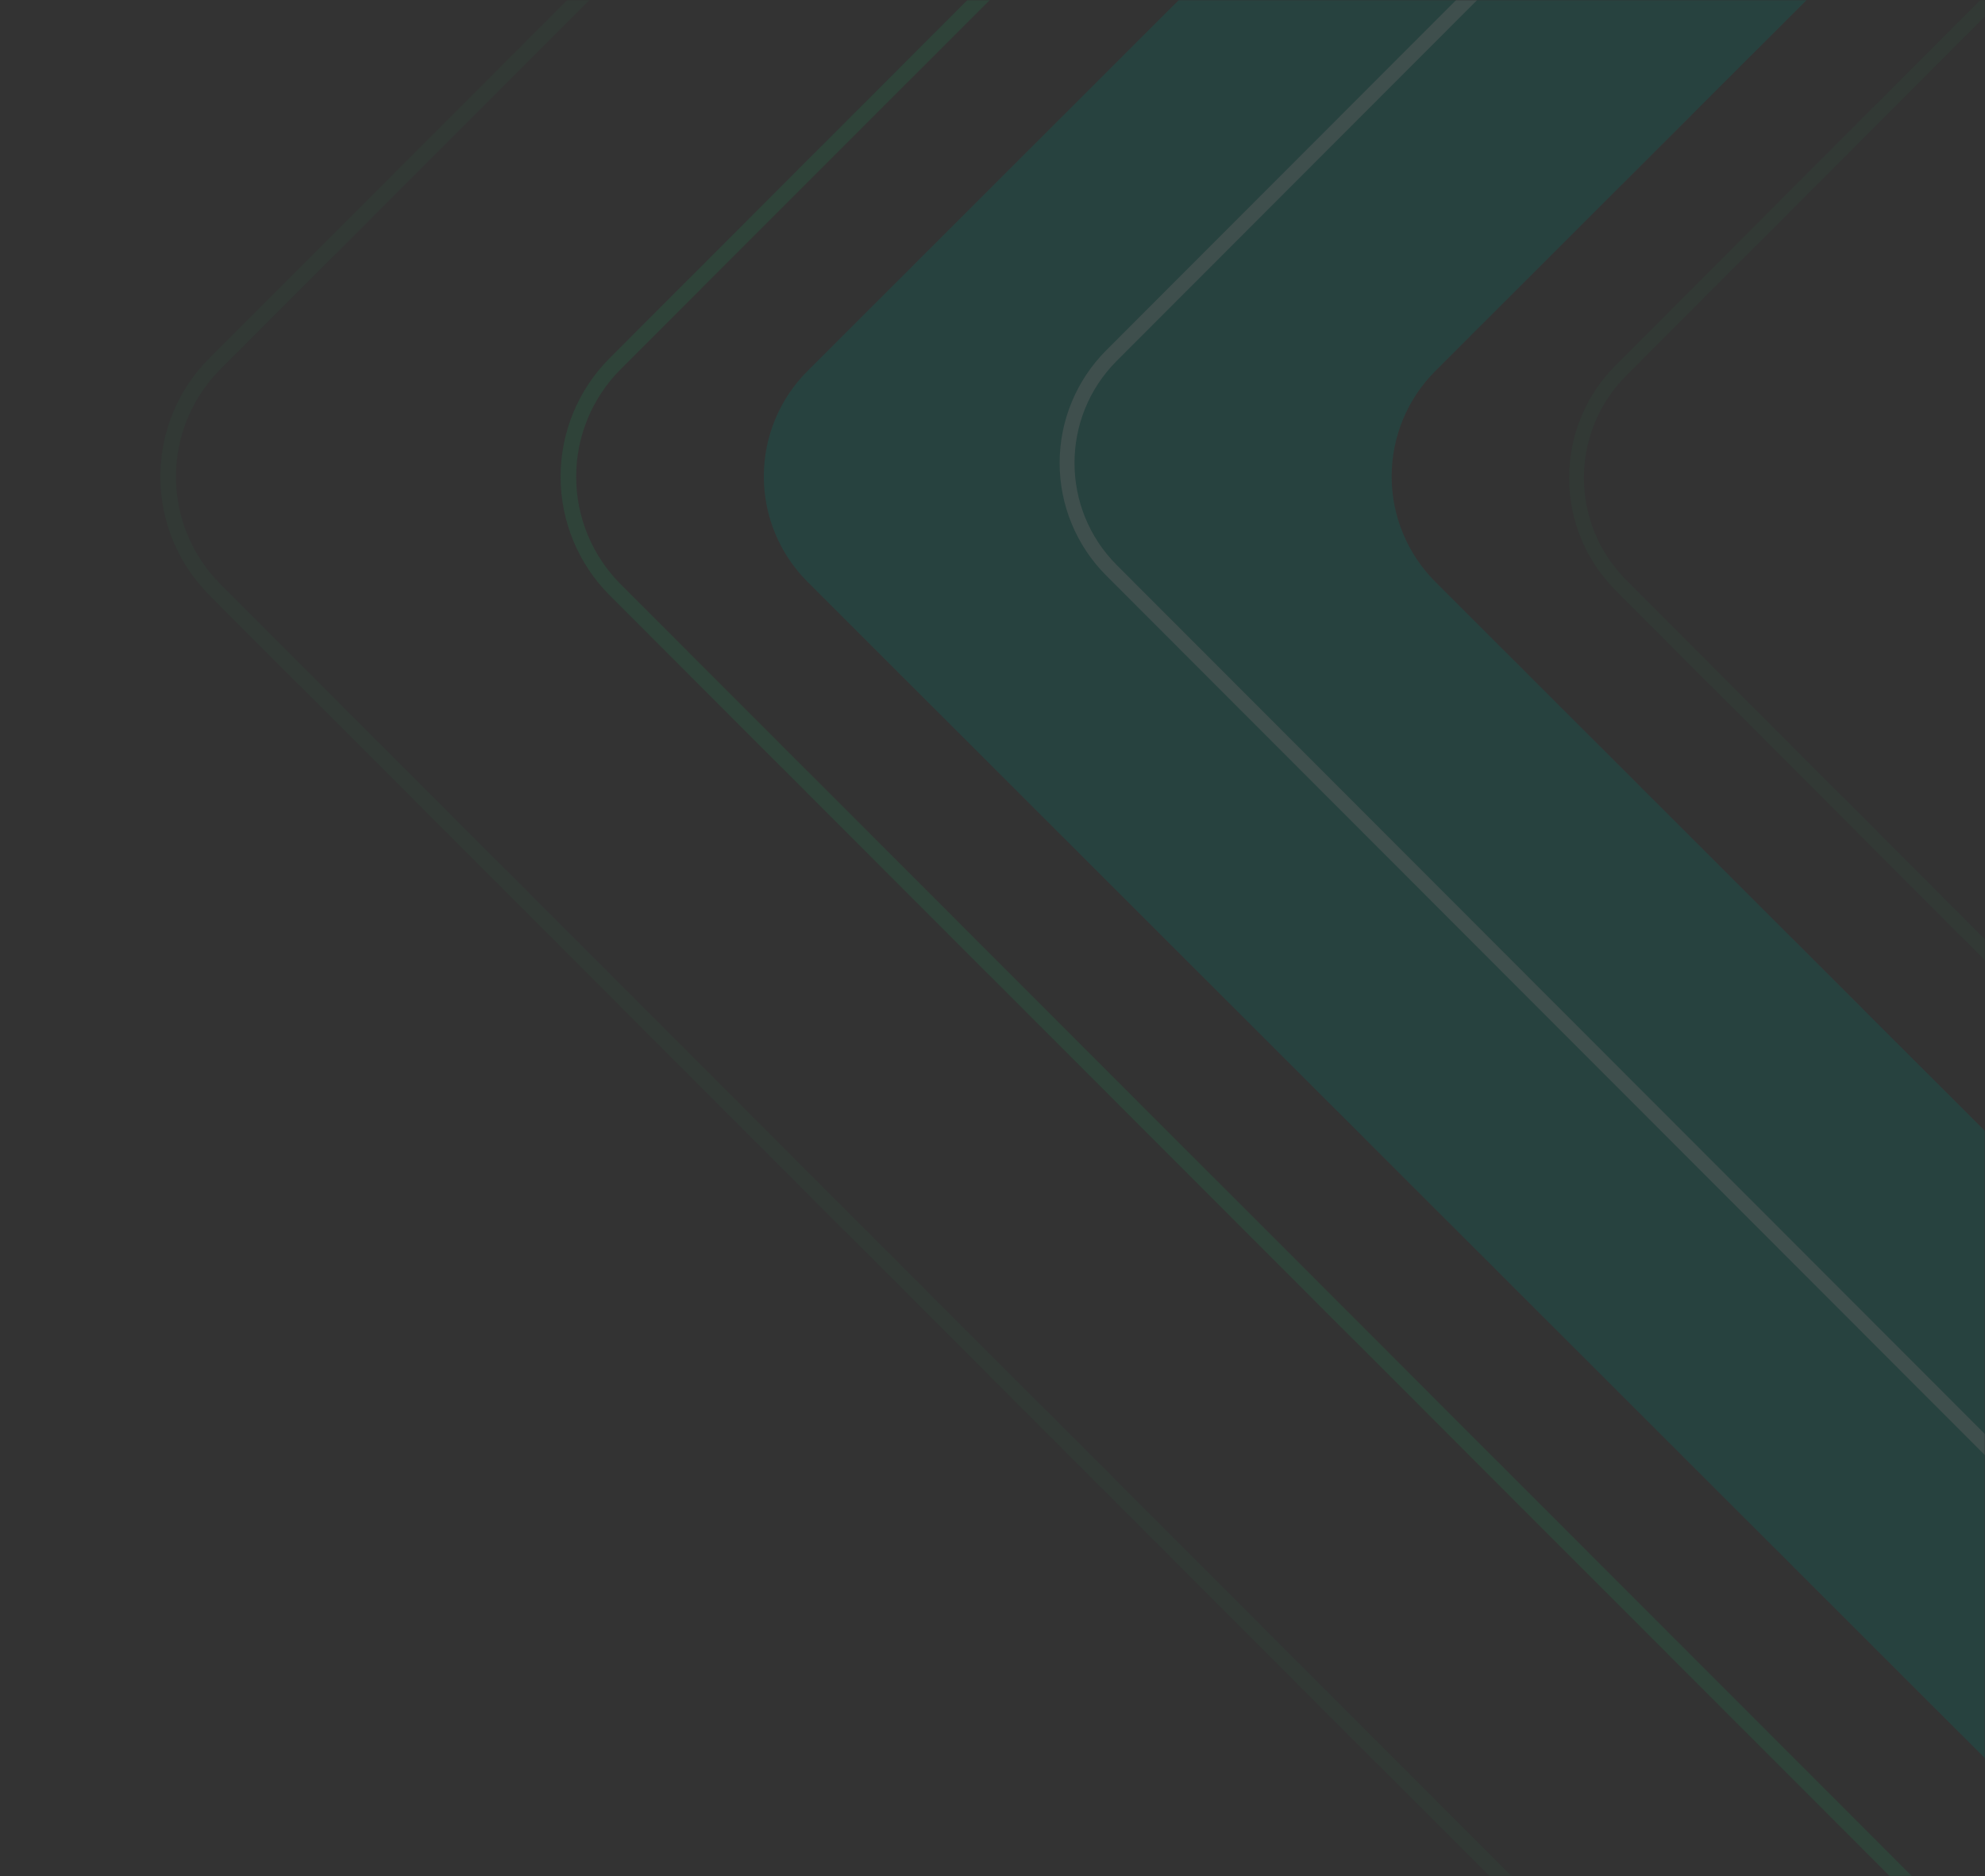 <?xml version="1.0" encoding="UTF-8"?>
<svg width="842px" height="796px" viewBox="0 0 842 796" version="1.1" xmlns="http://www.w3.org/2000/svg" xmlns:xlink="http://www.w3.org/1999/xlink">
    <rect x="0" y="0" width="842" height="796" fill="#333333" stroke="none"/>
    <title>跨境資金∞連/img_pattern_arrow</title>
    <defs>
        <rect id="path-1" x="0" y="0" width="842" height="796"></rect>
    </defs>
    <g id="Page-1" stroke="none" stroke-width="1" fill="none" fill-rule="evenodd">
        <g id="跨境資金∞連" transform="translate(-1447, -782)">
            <g id="Group-4" transform="translate(1447, 782)">
                <mask id="mask-2" fill="white">
                    <use xlink:href="#path-1"></use>
                </mask>
                <g id="Rectangle"></g>
                <g id="Group-12" opacity="0.23" mask="url(#mask-2)">
                    <g transform="translate(68, 0)">
                        <path d="M1226,0 L1225.976,796 L1225.968,796 L1226,0 L1226,0 Z M540.856,157.372 C528.982,169.236 522.311,185.328 522.311,202.108 C522.311,218.887 528.982,234.98 540.856,246.844 L1090.431,796 L824.127,796 L274.545,246.844 C262.671,234.98 256,218.887 256,202.108 C256,185.328 262.671,169.236 274.545,157.372 L274.545,157.372 L432.037,0 L698.348,0 L540.856,157.372 Z" id="Combined-Shape" fill="#007669"></path>
                        <g id="Group-15" stroke-width="1" fill="none">
                            <path d="M1161.944,796 L1170.874,796 L621.797,246.039 C610.327,234.552 603.882,218.971 603.882,202.725 C603.882,186.478 610.327,170.897 621.797,159.41 L780.951,0 L772.021,0 L617.328,154.934 C604.674,167.608 597.565,184.797 597.565,202.721 C597.565,220.645 604.674,237.834 617.328,250.508 L1161.944,796 Z" id="Path" fill="#15AA5E" fill-rule="nonzero" opacity="0.2"></path>
                            <path d="M952.422,796 L961.396,796 L405.707,239.713 C381.818,215.788 381.818,177.008 405.707,153.084 L558.615,0 L549.681,0 L401.244,148.607 C388.584,161.281 381.471,178.47 381.471,196.394 C381.471,214.318 388.584,231.507 401.244,244.181 L952.422,796 Z" id="Path" fill="#FFFFFF" fill-rule="nonzero" opacity="0.413"></path>
                            <path d="M733.684,796 L743.097,796 L195.286,247.866 C183.19,235.769 176.395,219.358 176.395,202.246 C176.395,185.134 183.19,168.724 195.286,156.627 L351.86,0 L342.375,0 L190.623,151.913 C177.282,165.261 169.788,183.365 169.788,202.242 C169.788,221.12 177.282,239.224 190.623,252.572 L733.684,796 Z" id="Path" fill="#15AA5E" fill-rule="nonzero" opacity="0.6"></path>
                            <path d="M652.09,796 L661.511,796 L113.745,247.839 C88.572,222.641 88.572,181.793 113.745,156.595 L270.264,0 L260.851,0 L109.034,151.921 C95.695,165.269 88.201,183.374 88.201,202.253 C88.201,221.131 95.695,239.236 109.034,252.584 L652.09,796 Z" id="Path"></path>
                            <path d="M563.889,796 L573.309,796 L25.544,247.839 C13.449,235.741 6.654,219.33 6.654,202.217 C6.654,185.104 13.449,168.693 25.544,156.595 L182.065,0 L172.644,0 L20.833,151.881 C7.494,165.23 0,183.335 0,202.213 C0,221.091 7.494,239.196 20.833,252.545 L563.889,796 Z" id="Path" fill="#15AA5E" fill-rule="nonzero" opacity="0.2"></path>
                        </g>
                    </g>
                </g>
            </g>
        </g>
    </g>
</svg>